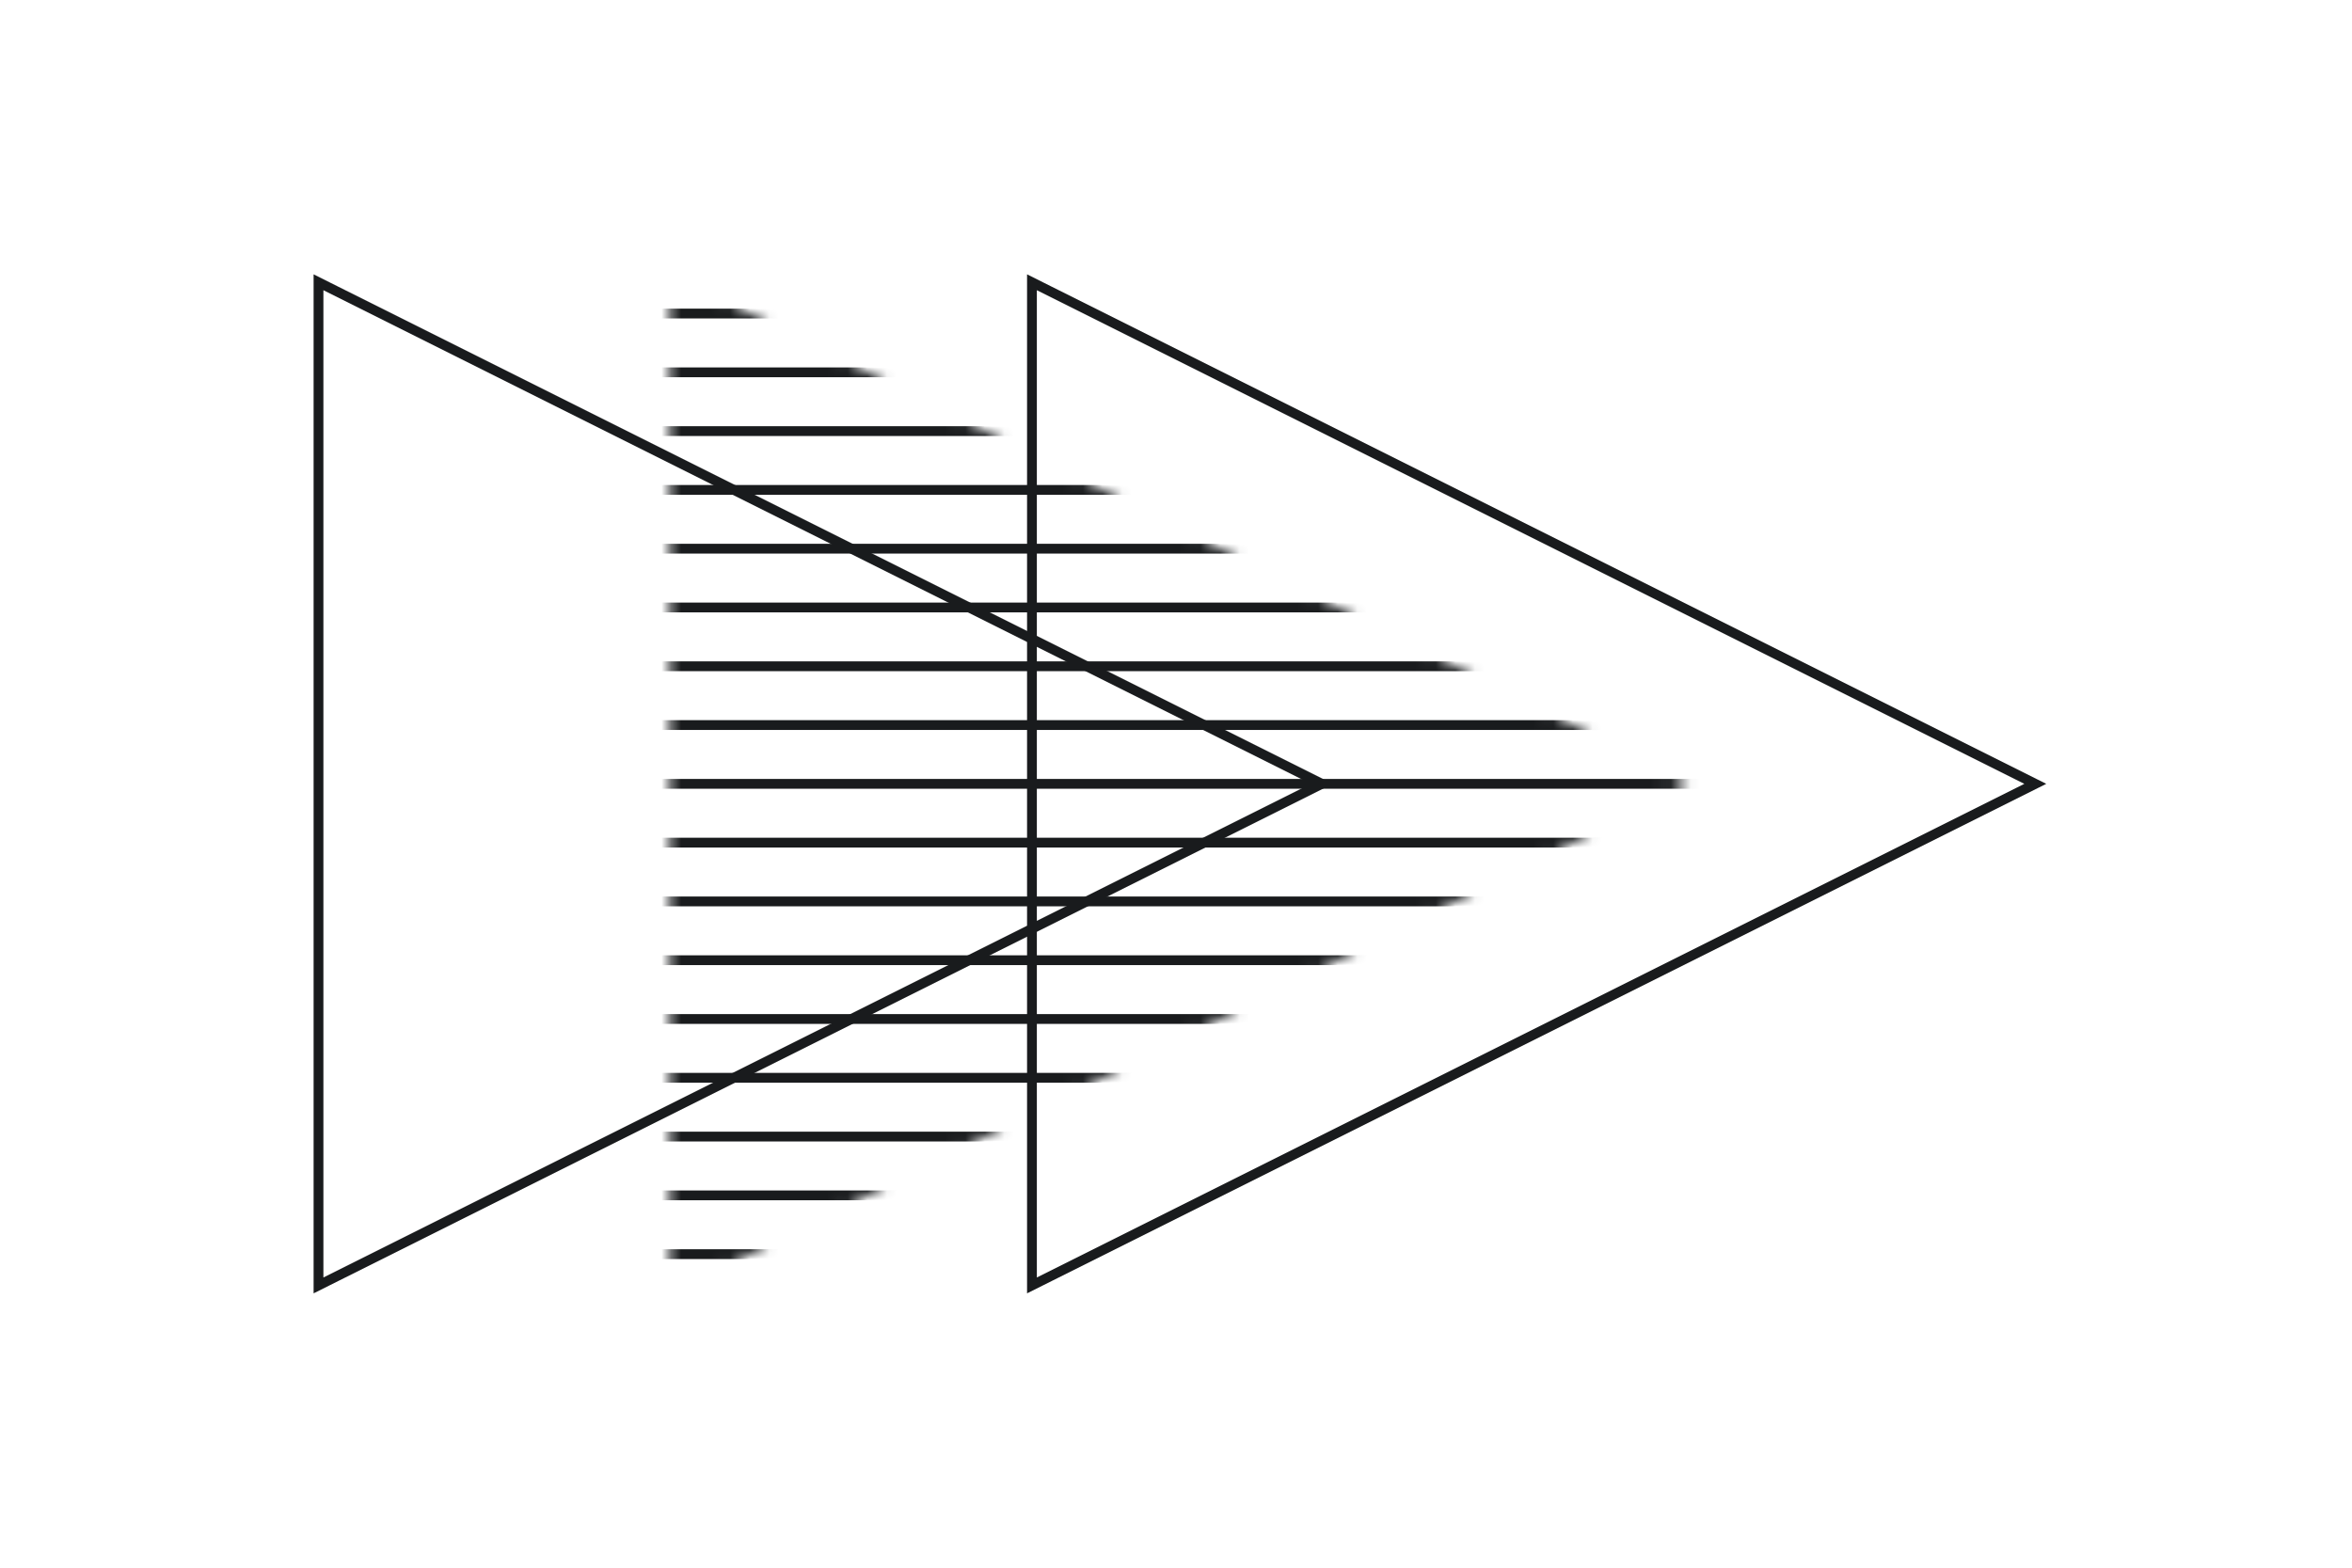 <svg width="240" height="160" viewBox="0 0 240 160" fill="none" xmlns="http://www.w3.org/2000/svg">
<path d="M134.882 80L32.5 131.191L32.5 28.809L134.882 80Z" stroke="#191B1D"/>
<mask id="mask0_914_49831" style="mask-type:alpha" maskUnits="userSpaceOnUse" x="68" y="28" width="105" height="104">
<path d="M171.287 80L68.905 131.191L68.905 28.809L171.287 80Z" fill="#D9D9D9" stroke="black"/>
</mask>
<g mask="url(#mask0_914_49831)">
<path d="M52.515 32L176.015 32" stroke="#191B1D"/>
<path d="M52.515 38L176.015 38" stroke="#191B1D"/>
<path d="M52.515 44L176.015 44" stroke="#191B1D"/>
<path d="M52.515 50L176.015 50" stroke="#191B1D"/>
<path d="M52.515 56L176.015 56" stroke="#191B1D"/>
<path d="M52.515 62L176.015 62" stroke="#191B1D"/>
<path d="M52.515 68L176.015 68" stroke="#191B1D"/>
<path d="M52.515 74L176.015 74" stroke="#191B1D"/>
<path d="M52.515 80L176.015 80" stroke="#191B1D"/>
<path d="M52.515 86L176.015 86" stroke="#191B1D"/>
<path d="M52.515 92L176.015 92" stroke="#191B1D"/>
<path d="M52.515 98L176.015 98" stroke="#191B1D"/>
<path d="M52.515 104L176.015 104" stroke="#191B1D"/>
<path d="M52.515 110L176.015 110" stroke="#191B1D"/>
<path d="M52.515 116L176.015 116" stroke="#191B1D"/>
<path d="M52.515 122L176.015 122" stroke="#191B1D"/>
<path d="M52.515 128L176.015 128" stroke="#191B1D"/>
</g>
<path d="M207.684 80L105.302 131.191L105.302 28.809L207.684 80Z" stroke="#191B1D"/>
</svg>
